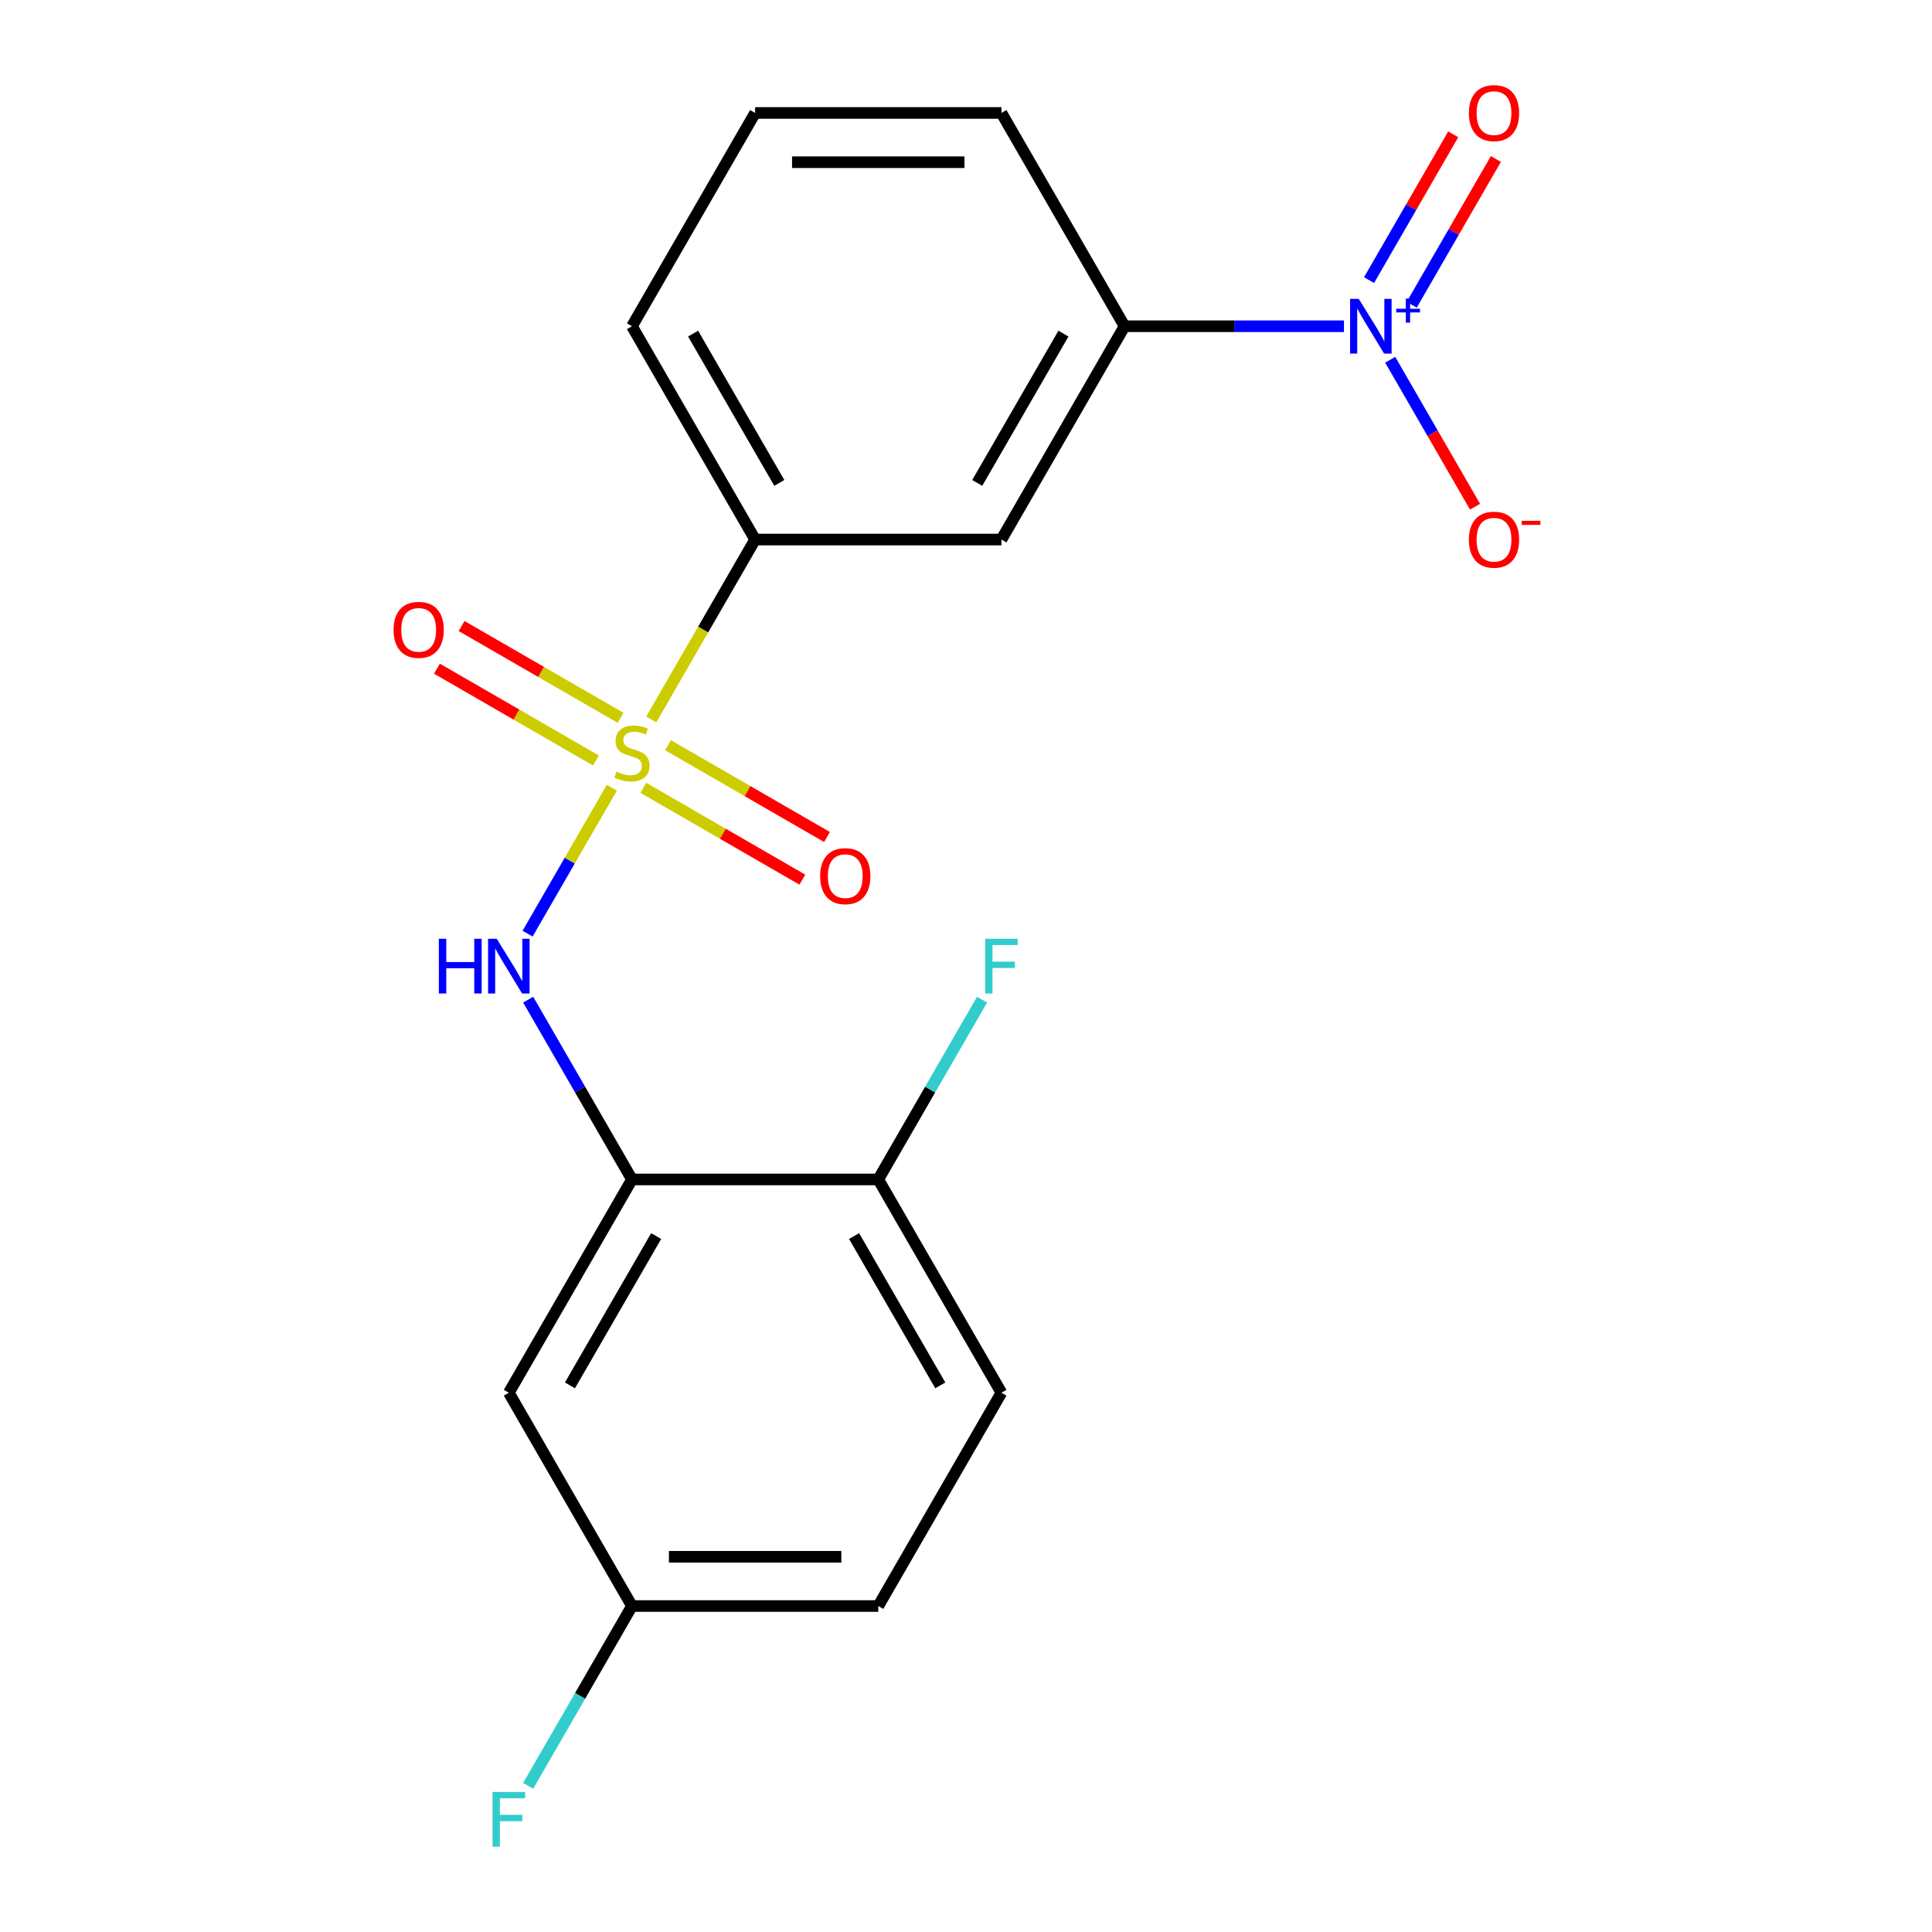 <?xml version='1.0' encoding='iso-8859-1'?>
<svg version='1.1' baseProfile='full'
              xmlns='http://www.w3.org/2000/svg'
                      xmlns:rdkit='http://www.rdkit.org/xml'
                      xmlns:xlink='http://www.w3.org/1999/xlink'
                  xml:space='preserve'
width='1000px' height='1000px' viewBox='0 0 1000 1000'>
<!-- END OF HEADER -->
<rect style='opacity:1.0;fill:#FFFFFF;stroke:none' width='1000' height='1000' x='0' y='0'> </rect>
<path class='bond-1' d='M 316.677,407.737 L 294.879,445.492' style='fill:none;fill-rule:evenodd;stroke:#CCCC00;stroke-width:6px;stroke-linecap:butt;stroke-linejoin:miter;stroke-opacity:1' />
<path class='bond-1' d='M 294.879,445.492 L 273.081,483.247' style='fill:none;fill-rule:evenodd;stroke:#0000FF;stroke-width:6px;stroke-linecap:butt;stroke-linejoin:miter;stroke-opacity:1' />
<path class='bond-3' d='M 337.1,372.363 L 363.975,325.815' style='fill:none;fill-rule:evenodd;stroke:#CCCC00;stroke-width:6px;stroke-linecap:butt;stroke-linejoin:miter;stroke-opacity:1' />
<path class='bond-3' d='M 363.975,325.815 L 390.849,279.268' style='fill:none;fill-rule:evenodd;stroke:#000000;stroke-width:6px;stroke-linecap:butt;stroke-linejoin:miter;stroke-opacity:1' />
<path class='bond-7' d='M 321.215,371.547 L 280.064,347.789' style='fill:none;fill-rule:evenodd;stroke:#CCCC00;stroke-width:6px;stroke-linecap:butt;stroke-linejoin:miter;stroke-opacity:1' />
<path class='bond-7' d='M 280.064,347.789 L 238.912,324.03' style='fill:none;fill-rule:evenodd;stroke:#FF0000;stroke-width:6px;stroke-linecap:butt;stroke-linejoin:miter;stroke-opacity:1' />
<path class='bond-7' d='M 308.467,393.628 L 267.315,369.869' style='fill:none;fill-rule:evenodd;stroke:#CCCC00;stroke-width:6px;stroke-linecap:butt;stroke-linejoin:miter;stroke-opacity:1' />
<path class='bond-7' d='M 267.315,369.869 L 226.164,346.111' style='fill:none;fill-rule:evenodd;stroke:#FF0000;stroke-width:6px;stroke-linecap:butt;stroke-linejoin:miter;stroke-opacity:1' />
<path class='bond-8' d='M 333.001,407.793 L 374.152,431.551' style='fill:none;fill-rule:evenodd;stroke:#CCCC00;stroke-width:6px;stroke-linecap:butt;stroke-linejoin:miter;stroke-opacity:1' />
<path class='bond-8' d='M 374.152,431.551 L 415.303,455.31' style='fill:none;fill-rule:evenodd;stroke:#FF0000;stroke-width:6px;stroke-linecap:butt;stroke-linejoin:miter;stroke-opacity:1' />
<path class='bond-8' d='M 345.749,385.712 L 386.9,409.471' style='fill:none;fill-rule:evenodd;stroke:#CCCC00;stroke-width:6px;stroke-linecap:butt;stroke-linejoin:miter;stroke-opacity:1' />
<path class='bond-8' d='M 386.9,409.471 L 428.052,433.23' style='fill:none;fill-rule:evenodd;stroke:#FF0000;stroke-width:6px;stroke-linecap:butt;stroke-linejoin:miter;stroke-opacity:1' />
<path class='bond-0' d='M 695.627,168.865 L 638.849,168.865' style='fill:none;fill-rule:evenodd;stroke:#0000FF;stroke-width:6px;stroke-linecap:butt;stroke-linejoin:miter;stroke-opacity:1' />
<path class='bond-0' d='M 638.849,168.865 L 582.072,168.865' style='fill:none;fill-rule:evenodd;stroke:#000000;stroke-width:6px;stroke-linecap:butt;stroke-linejoin:miter;stroke-opacity:1' />
<path class='bond-9' d='M 719.569,186.212 L 741.522,224.237' style='fill:none;fill-rule:evenodd;stroke:#0000FF;stroke-width:6px;stroke-linecap:butt;stroke-linejoin:miter;stroke-opacity:1' />
<path class='bond-9' d='M 741.522,224.237 L 763.476,262.261' style='fill:none;fill-rule:evenodd;stroke:#FF0000;stroke-width:6px;stroke-linecap:butt;stroke-linejoin:miter;stroke-opacity:1' />
<path class='bond-11' d='M 730.695,157.743 L 752.48,120.011' style='fill:none;fill-rule:evenodd;stroke:#0000FF;stroke-width:6px;stroke-linecap:butt;stroke-linejoin:miter;stroke-opacity:1' />
<path class='bond-11' d='M 752.48,120.011 L 774.265,82.278' style='fill:none;fill-rule:evenodd;stroke:#FF0000;stroke-width:6px;stroke-linecap:butt;stroke-linejoin:miter;stroke-opacity:1' />
<path class='bond-11' d='M 708.615,144.995 L 730.399,107.263' style='fill:none;fill-rule:evenodd;stroke:#0000FF;stroke-width:6px;stroke-linecap:butt;stroke-linejoin:miter;stroke-opacity:1' />
<path class='bond-11' d='M 730.399,107.263 L 752.184,69.53' style='fill:none;fill-rule:evenodd;stroke:#FF0000;stroke-width:6px;stroke-linecap:butt;stroke-linejoin:miter;stroke-opacity:1' />
<path class='bond-2' d='M 273.382,517.42 L 300.245,563.947' style='fill:none;fill-rule:evenodd;stroke:#0000FF;stroke-width:6px;stroke-linecap:butt;stroke-linejoin:miter;stroke-opacity:1' />
<path class='bond-2' d='M 300.245,563.947 L 327.108,610.475' style='fill:none;fill-rule:evenodd;stroke:#000000;stroke-width:6px;stroke-linecap:butt;stroke-linejoin:miter;stroke-opacity:1' />
<path class='bond-6' d='M 327.108,610.475 L 263.367,720.878' style='fill:none;fill-rule:evenodd;stroke:#000000;stroke-width:6px;stroke-linecap:butt;stroke-linejoin:miter;stroke-opacity:1' />
<path class='bond-6' d='M 339.627,639.784 L 295.009,717.066' style='fill:none;fill-rule:evenodd;stroke:#000000;stroke-width:6px;stroke-linecap:butt;stroke-linejoin:miter;stroke-opacity:1' />
<path class='bond-10' d='M 327.108,610.475 L 454.59,610.475' style='fill:none;fill-rule:evenodd;stroke:#000000;stroke-width:6px;stroke-linecap:butt;stroke-linejoin:miter;stroke-opacity:1' />
<path class='bond-5' d='M 390.849,279.268 L 518.331,279.268' style='fill:none;fill-rule:evenodd;stroke:#000000;stroke-width:6px;stroke-linecap:butt;stroke-linejoin:miter;stroke-opacity:1' />
<path class='bond-17' d='M 390.849,279.268 L 327.108,168.865' style='fill:none;fill-rule:evenodd;stroke:#000000;stroke-width:6px;stroke-linecap:butt;stroke-linejoin:miter;stroke-opacity:1' />
<path class='bond-17' d='M 403.368,249.959 L 358.75,172.677' style='fill:none;fill-rule:evenodd;stroke:#000000;stroke-width:6px;stroke-linecap:butt;stroke-linejoin:miter;stroke-opacity:1' />
<path class='bond-4' d='M 582.072,168.865 L 518.331,279.268' style='fill:none;fill-rule:evenodd;stroke:#000000;stroke-width:6px;stroke-linecap:butt;stroke-linejoin:miter;stroke-opacity:1' />
<path class='bond-4' d='M 550.43,172.677 L 505.811,249.959' style='fill:none;fill-rule:evenodd;stroke:#000000;stroke-width:6px;stroke-linecap:butt;stroke-linejoin:miter;stroke-opacity:1' />
<path class='bond-20' d='M 582.072,168.865 L 518.331,58.462' style='fill:none;fill-rule:evenodd;stroke:#000000;stroke-width:6px;stroke-linecap:butt;stroke-linejoin:miter;stroke-opacity:1' />
<path class='bond-13' d='M 263.367,720.878 L 327.108,831.28' style='fill:none;fill-rule:evenodd;stroke:#000000;stroke-width:6px;stroke-linecap:butt;stroke-linejoin:miter;stroke-opacity:1' />
<path class='bond-12' d='M 454.59,610.475 L 518.331,720.878' style='fill:none;fill-rule:evenodd;stroke:#000000;stroke-width:6px;stroke-linecap:butt;stroke-linejoin:miter;stroke-opacity:1' />
<path class='bond-12' d='M 442.07,639.784 L 486.689,717.066' style='fill:none;fill-rule:evenodd;stroke:#000000;stroke-width:6px;stroke-linecap:butt;stroke-linejoin:miter;stroke-opacity:1' />
<path class='bond-14' d='M 454.59,610.475 L 481.453,563.947' style='fill:none;fill-rule:evenodd;stroke:#000000;stroke-width:6px;stroke-linecap:butt;stroke-linejoin:miter;stroke-opacity:1' />
<path class='bond-14' d='M 481.453,563.947 L 508.315,517.42' style='fill:none;fill-rule:evenodd;stroke:#33CCCC;stroke-width:6px;stroke-linecap:butt;stroke-linejoin:miter;stroke-opacity:1' />
<path class='bond-15' d='M 518.331,720.878 L 454.59,831.28' style='fill:none;fill-rule:evenodd;stroke:#000000;stroke-width:6px;stroke-linecap:butt;stroke-linejoin:miter;stroke-opacity:1' />
<path class='bond-16' d='M 327.108,831.28 L 300.245,877.808' style='fill:none;fill-rule:evenodd;stroke:#000000;stroke-width:6px;stroke-linecap:butt;stroke-linejoin:miter;stroke-opacity:1' />
<path class='bond-16' d='M 300.245,877.808 L 273.382,924.336' style='fill:none;fill-rule:evenodd;stroke:#33CCCC;stroke-width:6px;stroke-linecap:butt;stroke-linejoin:miter;stroke-opacity:1' />
<path class='bond-21' d='M 327.108,831.28 L 454.59,831.28' style='fill:none;fill-rule:evenodd;stroke:#000000;stroke-width:6px;stroke-linecap:butt;stroke-linejoin:miter;stroke-opacity:1' />
<path class='bond-21' d='M 346.23,805.784 L 435.468,805.784' style='fill:none;fill-rule:evenodd;stroke:#000000;stroke-width:6px;stroke-linecap:butt;stroke-linejoin:miter;stroke-opacity:1' />
<path class='bond-19' d='M 327.108,168.865 L 390.849,58.462' style='fill:none;fill-rule:evenodd;stroke:#000000;stroke-width:6px;stroke-linecap:butt;stroke-linejoin:miter;stroke-opacity:1' />
<path class='bond-18' d='M 518.331,58.462 L 390.849,58.462' style='fill:none;fill-rule:evenodd;stroke:#000000;stroke-width:6px;stroke-linecap:butt;stroke-linejoin:miter;stroke-opacity:1' />
<path class='bond-18' d='M 499.208,83.959 L 409.971,83.959' style='fill:none;fill-rule:evenodd;stroke:#000000;stroke-width:6px;stroke-linecap:butt;stroke-linejoin:miter;stroke-opacity:1' />
<path  class='atom-0' d='M 319.108 399.39
Q 319.428 399.51, 320.748 400.07
Q 322.068 400.63, 323.508 400.99
Q 324.988 401.31, 326.428 401.31
Q 329.108 401.31, 330.668 400.03
Q 332.228 398.71, 332.228 396.43
Q 332.228 394.87, 331.428 393.91
Q 330.668 392.95, 329.468 392.43
Q 328.268 391.91, 326.268 391.31
Q 323.748 390.55, 322.228 389.83
Q 320.748 389.11, 319.668 387.59
Q 318.628 386.07, 318.628 383.51
Q 318.628 379.95, 321.028 377.75
Q 323.468 375.55, 328.268 375.55
Q 331.548 375.55, 335.268 377.11
L 334.348 380.19
Q 330.948 378.79, 328.388 378.79
Q 325.628 378.79, 324.108 379.95
Q 322.588 381.07, 322.628 383.03
Q 322.628 384.55, 323.388 385.47
Q 324.188 386.39, 325.308 386.91
Q 326.468 387.43, 328.388 388.03
Q 330.948 388.83, 332.468 389.63
Q 333.988 390.43, 335.068 392.07
Q 336.188 393.67, 336.188 396.43
Q 336.188 400.35, 333.548 402.47
Q 330.948 404.55, 326.588 404.55
Q 324.068 404.55, 322.148 403.99
Q 320.268 403.47, 318.028 402.55
L 319.108 399.39
' fill='#CCCC00'/>
<path  class='atom-1' d='M 703.294 154.705
L 712.574 169.705
Q 713.494 171.185, 714.974 173.865
Q 716.454 176.545, 716.534 176.705
L 716.534 154.705
L 720.294 154.705
L 720.294 183.025
L 716.414 183.025
L 706.454 166.625
Q 705.294 164.705, 704.054 162.505
Q 702.854 160.305, 702.494 159.625
L 702.494 183.025
L 698.814 183.025
L 698.814 154.705
L 703.294 154.705
' fill='#0000FF'/>
<path  class='atom-1' d='M 722.67 159.81
L 727.659 159.81
L 727.659 154.556
L 729.877 154.556
L 729.877 159.81
L 734.998 159.81
L 734.998 161.711
L 729.877 161.711
L 729.877 166.991
L 727.659 166.991
L 727.659 161.711
L 722.67 161.711
L 722.67 159.81
' fill='#0000FF'/>
<path  class='atom-2' d='M 227.147 485.913
L 230.987 485.913
L 230.987 497.953
L 245.467 497.953
L 245.467 485.913
L 249.307 485.913
L 249.307 514.233
L 245.467 514.233
L 245.467 501.153
L 230.987 501.153
L 230.987 514.233
L 227.147 514.233
L 227.147 485.913
' fill='#0000FF'/>
<path  class='atom-2' d='M 257.107 485.913
L 266.387 500.913
Q 267.307 502.393, 268.787 505.073
Q 270.267 507.753, 270.347 507.913
L 270.347 485.913
L 274.107 485.913
L 274.107 514.233
L 270.227 514.233
L 260.267 497.833
Q 259.107 495.913, 257.867 493.713
Q 256.667 491.513, 256.307 490.833
L 256.307 514.233
L 252.627 514.233
L 252.627 485.913
L 257.107 485.913
' fill='#0000FF'/>
<path  class='atom-8' d='M 203.705 326.009
Q 203.705 319.209, 207.065 315.409
Q 210.425 311.609, 216.705 311.609
Q 222.985 311.609, 226.345 315.409
Q 229.705 319.209, 229.705 326.009
Q 229.705 332.889, 226.305 336.809
Q 222.905 340.689, 216.705 340.689
Q 210.465 340.689, 207.065 336.809
Q 203.705 332.929, 203.705 326.009
M 216.705 337.489
Q 221.025 337.489, 223.345 334.609
Q 225.705 331.689, 225.705 326.009
Q 225.705 320.449, 223.345 317.649
Q 221.025 314.809, 216.705 314.809
Q 212.385 314.809, 210.025 317.609
Q 207.705 320.409, 207.705 326.009
Q 207.705 331.729, 210.025 334.609
Q 212.385 337.489, 216.705 337.489
' fill='#FF0000'/>
<path  class='atom-9' d='M 424.51 453.491
Q 424.51 446.691, 427.87 442.891
Q 431.23 439.091, 437.51 439.091
Q 443.79 439.091, 447.15 442.891
Q 450.51 446.691, 450.51 453.491
Q 450.51 460.371, 447.11 464.291
Q 443.71 468.171, 437.51 468.171
Q 431.27 468.171, 427.87 464.291
Q 424.51 460.411, 424.51 453.491
M 437.51 464.971
Q 441.83 464.971, 444.15 462.091
Q 446.51 459.171, 446.51 453.491
Q 446.51 447.931, 444.15 445.131
Q 441.83 442.291, 437.51 442.291
Q 433.19 442.291, 430.83 445.091
Q 428.51 447.891, 428.51 453.491
Q 428.51 459.211, 430.83 462.091
Q 433.19 464.971, 437.51 464.971
' fill='#FF0000'/>
<path  class='atom-10' d='M 760.295 279.348
Q 760.295 272.548, 763.655 268.748
Q 767.015 264.948, 773.295 264.948
Q 779.575 264.948, 782.935 268.748
Q 786.295 272.548, 786.295 279.348
Q 786.295 286.228, 782.895 290.148
Q 779.495 294.028, 773.295 294.028
Q 767.055 294.028, 763.655 290.148
Q 760.295 286.268, 760.295 279.348
M 773.295 290.828
Q 777.615 290.828, 779.935 287.948
Q 782.295 285.028, 782.295 279.348
Q 782.295 273.788, 779.935 270.988
Q 777.615 268.148, 773.295 268.148
Q 768.975 268.148, 766.615 270.948
Q 764.295 273.748, 764.295 279.348
Q 764.295 285.068, 766.615 287.948
Q 768.975 290.828, 773.295 290.828
' fill='#FF0000'/>
<path  class='atom-10' d='M 787.615 269.57
L 797.303 269.57
L 797.303 271.682
L 787.615 271.682
L 787.615 269.57
' fill='#FF0000'/>
<path  class='atom-12' d='M 760.295 58.542
Q 760.295 51.742, 763.655 47.943
Q 767.015 44.142, 773.295 44.142
Q 779.575 44.142, 782.935 47.943
Q 786.295 51.742, 786.295 58.542
Q 786.295 65.422, 782.895 69.343
Q 779.495 73.222, 773.295 73.222
Q 767.055 73.222, 763.655 69.343
Q 760.295 65.463, 760.295 58.542
M 773.295 70.022
Q 777.615 70.022, 779.935 67.142
Q 782.295 64.222, 782.295 58.542
Q 782.295 52.983, 779.935 50.182
Q 777.615 47.343, 773.295 47.343
Q 768.975 47.343, 766.615 50.142
Q 764.295 52.943, 764.295 58.542
Q 764.295 64.263, 766.615 67.142
Q 768.975 70.022, 773.295 70.022
' fill='#FF0000'/>
<path  class='atom-15' d='M 509.911 485.913
L 526.751 485.913
L 526.751 489.153
L 513.711 489.153
L 513.711 497.753
L 525.311 497.753
L 525.311 501.033
L 513.711 501.033
L 513.711 514.233
L 509.911 514.233
L 509.911 485.913
' fill='#33CCCC'/>
<path  class='atom-17' d='M 254.947 927.523
L 271.787 927.523
L 271.787 930.763
L 258.747 930.763
L 258.747 939.363
L 270.347 939.363
L 270.347 942.643
L 258.747 942.643
L 258.747 955.843
L 254.947 955.843
L 254.947 927.523
' fill='#33CCCC'/>
</svg>
